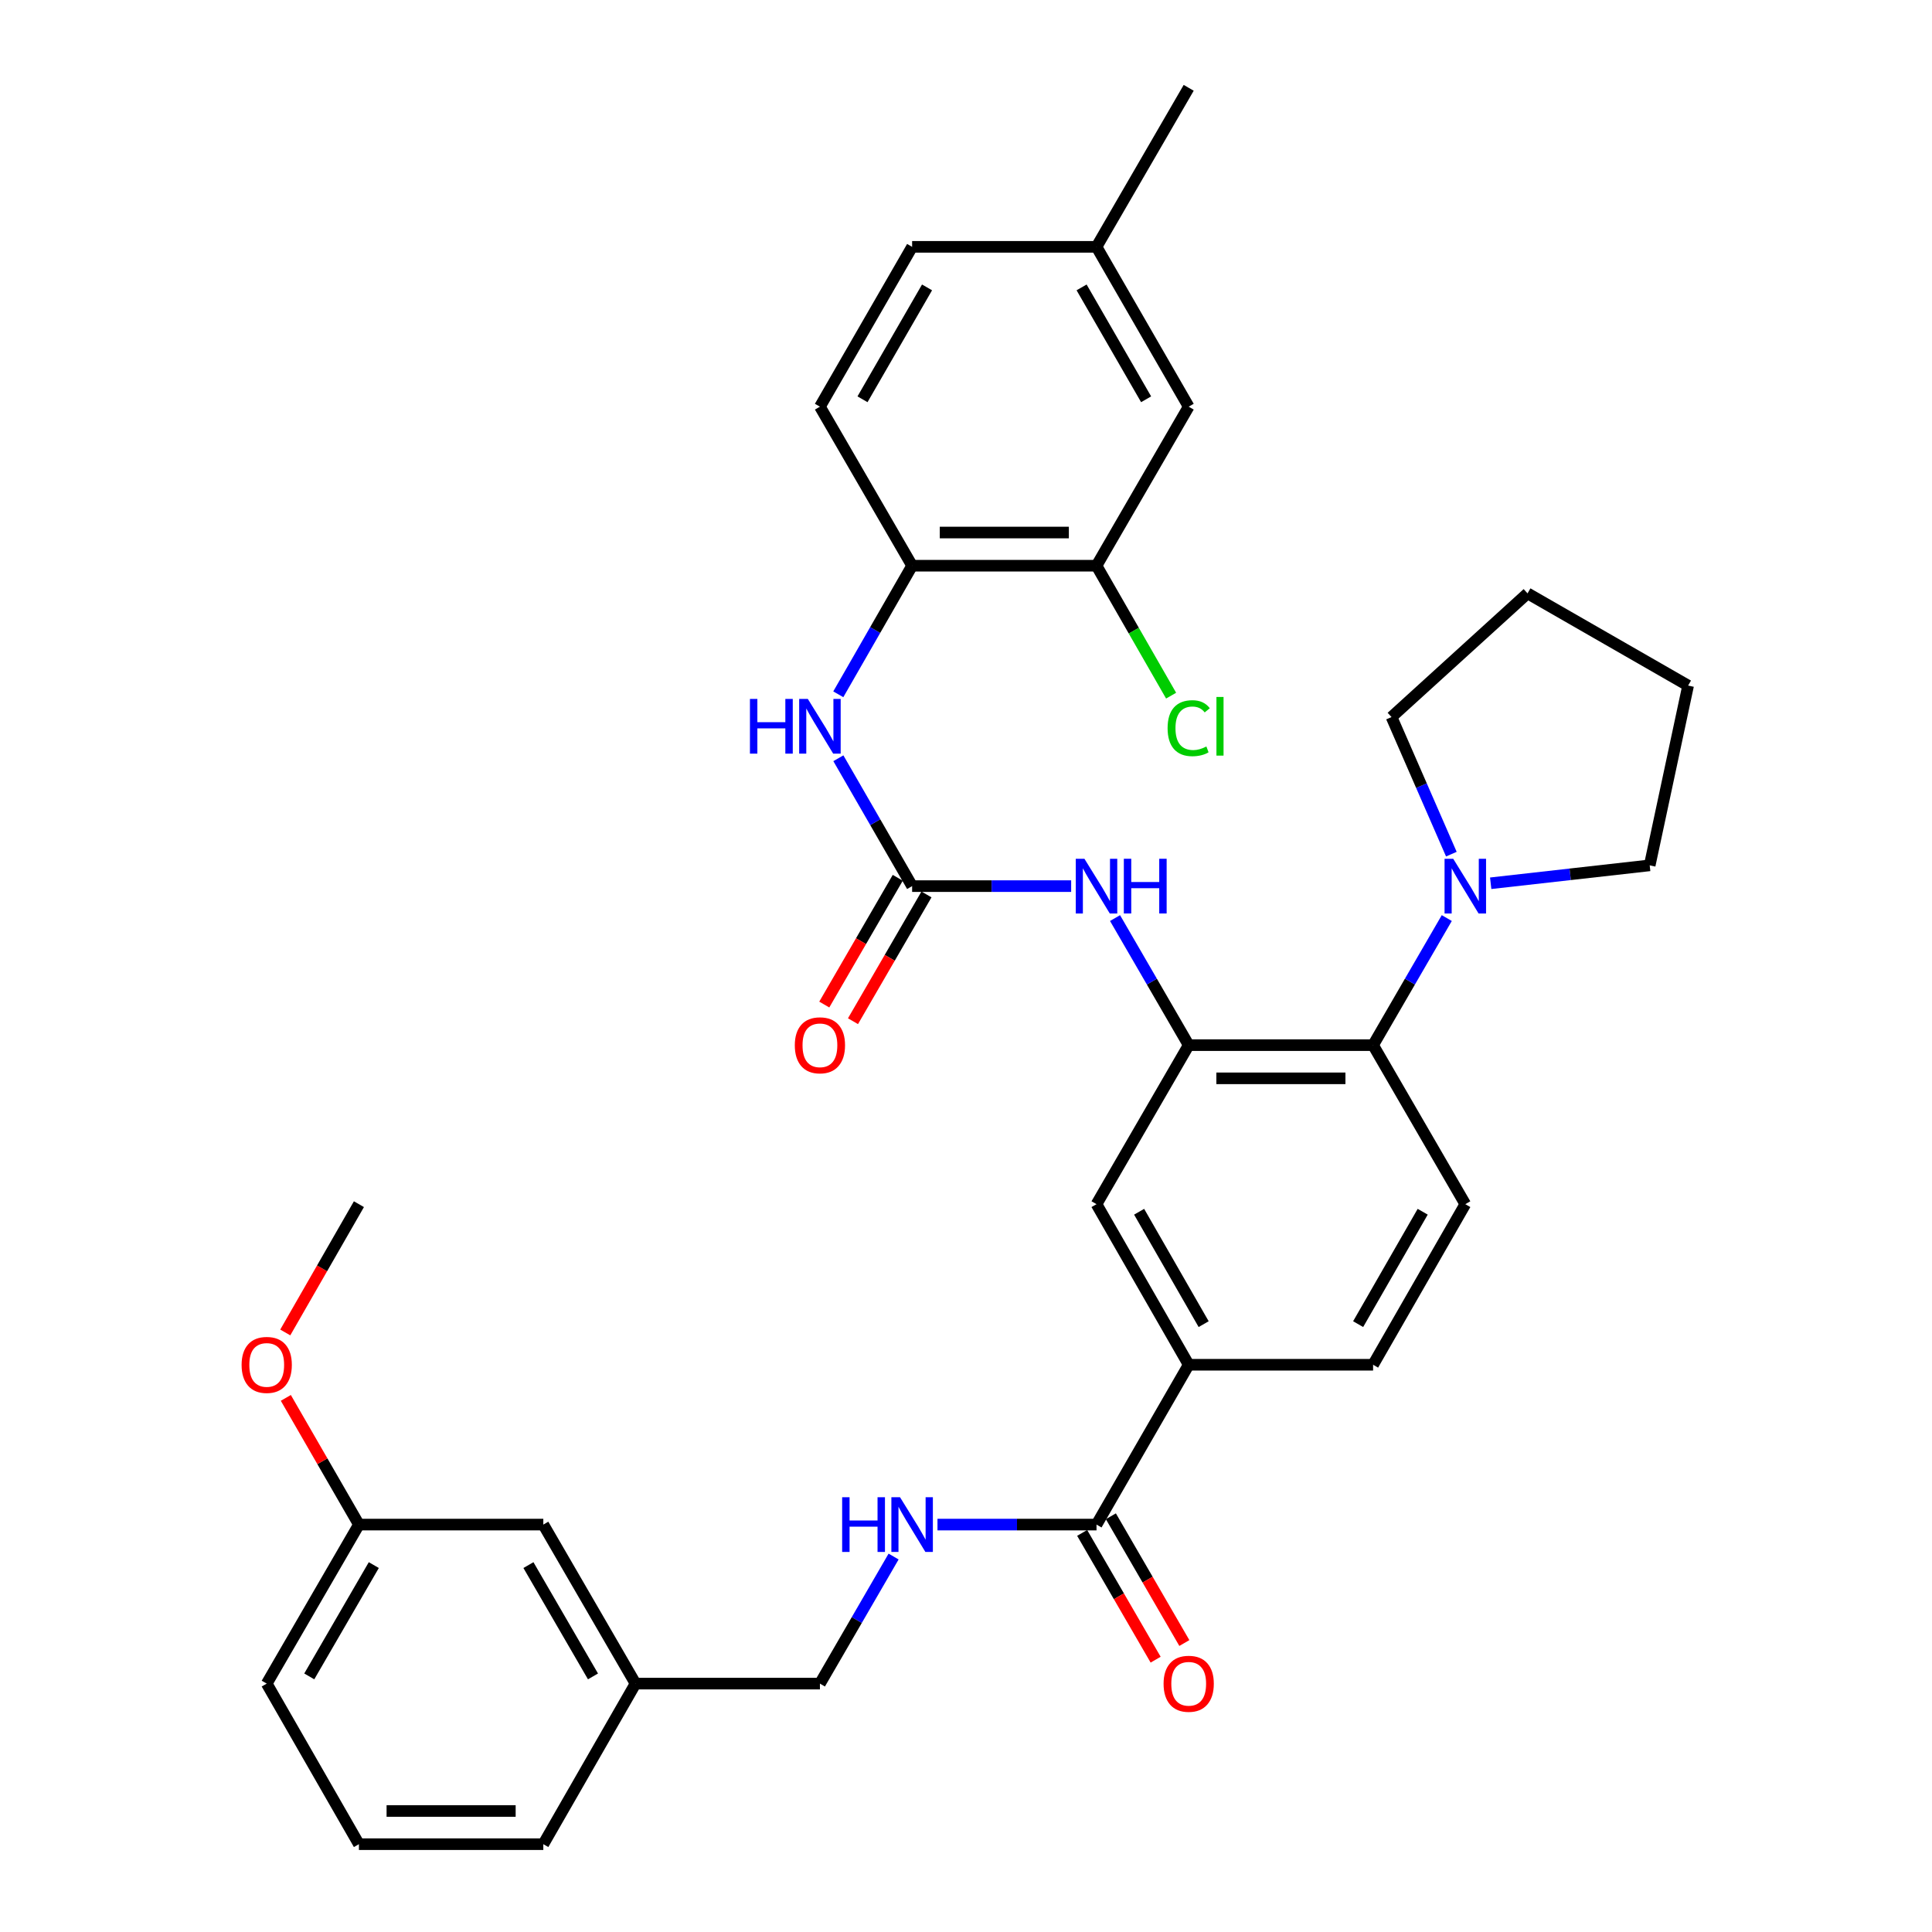 <?xml version='1.0' encoding='iso-8859-1'?>
<svg version='1.1' baseProfile='full'
              xmlns='http://www.w3.org/2000/svg'
                      xmlns:rdkit='http://www.rdkit.org/xml'
                      xmlns:xlink='http://www.w3.org/1999/xlink'
                  xml:space='preserve'
width='1000px' height='1000px' viewBox='0 0 1000 1000'>
<!-- END OF HEADER -->
<rect style='opacity:1.0;fill:#FFFFFF;stroke:none' width='1000' height='1000' x='0' y='0'> </rect>
<path class='bond-1' d='M 615.267,540.964 L 710.71,540.964' style='fill:none;fill-rule:evenodd;stroke:#000000;stroke-width:6px;stroke-linecap:butt;stroke-linejoin:miter;stroke-opacity:1' />
<path class='bond-1' d='M 629.584,558.144 L 696.393,558.144' style='fill:none;fill-rule:evenodd;stroke:#000000;stroke-width:6px;stroke-linecap:butt;stroke-linejoin:miter;stroke-opacity:1' />
<path class='bond-2' d='M 615.267,540.964 L 596.205,508.078' style='fill:none;fill-rule:evenodd;stroke:#000000;stroke-width:6px;stroke-linecap:butt;stroke-linejoin:miter;stroke-opacity:1' />
<path class='bond-2' d='M 596.205,508.078 L 577.142,475.193' style='fill:none;fill-rule:evenodd;stroke:#0000FF;stroke-width:6px;stroke-linecap:butt;stroke-linejoin:miter;stroke-opacity:1' />
<path class='bond-8' d='M 615.267,540.964 L 567.555,623.283' style='fill:none;fill-rule:evenodd;stroke:#000000;stroke-width:6px;stroke-linecap:butt;stroke-linejoin:miter;stroke-opacity:1' />
<path class='bond-0' d='M 472.113,458.654 L 513.271,458.654' style='fill:none;fill-rule:evenodd;stroke:#000000;stroke-width:6px;stroke-linecap:butt;stroke-linejoin:miter;stroke-opacity:1' />
<path class='bond-0' d='M 513.271,458.654 L 554.429,458.654' style='fill:none;fill-rule:evenodd;stroke:#0000FF;stroke-width:6px;stroke-linecap:butt;stroke-linejoin:miter;stroke-opacity:1' />
<path class='bond-5' d='M 472.113,458.654 L 453.025,425.563' style='fill:none;fill-rule:evenodd;stroke:#000000;stroke-width:6px;stroke-linecap:butt;stroke-linejoin:miter;stroke-opacity:1' />
<path class='bond-5' d='M 453.025,425.563 L 433.937,392.472' style='fill:none;fill-rule:evenodd;stroke:#0000FF;stroke-width:6px;stroke-linecap:butt;stroke-linejoin:miter;stroke-opacity:1' />
<path class='bond-12' d='M 464.682,454.346 L 445.662,487.151' style='fill:none;fill-rule:evenodd;stroke:#000000;stroke-width:6px;stroke-linecap:butt;stroke-linejoin:miter;stroke-opacity:1' />
<path class='bond-12' d='M 445.662,487.151 L 426.642,519.957' style='fill:none;fill-rule:evenodd;stroke:#FF0000;stroke-width:6px;stroke-linecap:butt;stroke-linejoin:miter;stroke-opacity:1' />
<path class='bond-12' d='M 479.544,462.963 L 460.524,495.768' style='fill:none;fill-rule:evenodd;stroke:#000000;stroke-width:6px;stroke-linecap:butt;stroke-linejoin:miter;stroke-opacity:1' />
<path class='bond-12' d='M 460.524,495.768 L 441.504,528.574' style='fill:none;fill-rule:evenodd;stroke:#FF0000;stroke-width:6px;stroke-linecap:butt;stroke-linejoin:miter;stroke-opacity:1' />
<path class='bond-3' d='M 710.71,540.964 L 729.78,508.078' style='fill:none;fill-rule:evenodd;stroke:#000000;stroke-width:6px;stroke-linecap:butt;stroke-linejoin:miter;stroke-opacity:1' />
<path class='bond-3' d='M 729.78,508.078 L 748.85,475.193' style='fill:none;fill-rule:evenodd;stroke:#0000FF;stroke-width:6px;stroke-linecap:butt;stroke-linejoin:miter;stroke-opacity:1' />
<path class='bond-11' d='M 710.71,540.964 L 758.441,623.283' style='fill:none;fill-rule:evenodd;stroke:#000000;stroke-width:6px;stroke-linecap:butt;stroke-linejoin:miter;stroke-opacity:1' />
<path class='bond-24' d='M 771.582,457.175 L 812.733,452.541' style='fill:none;fill-rule:evenodd;stroke:#0000FF;stroke-width:6px;stroke-linecap:butt;stroke-linejoin:miter;stroke-opacity:1' />
<path class='bond-24' d='M 812.733,452.541 L 853.883,447.907' style='fill:none;fill-rule:evenodd;stroke:#000000;stroke-width:6px;stroke-linecap:butt;stroke-linejoin:miter;stroke-opacity:1' />
<path class='bond-25' d='M 751.22,442.107 L 735.737,406.63' style='fill:none;fill-rule:evenodd;stroke:#0000FF;stroke-width:6px;stroke-linecap:butt;stroke-linejoin:miter;stroke-opacity:1' />
<path class='bond-25' d='M 735.737,406.63 L 720.254,371.152' style='fill:none;fill-rule:evenodd;stroke:#000000;stroke-width:6px;stroke-linecap:butt;stroke-linejoin:miter;stroke-opacity:1' />
<path class='bond-4' d='M 567.555,789.124 L 615.267,706.395' style='fill:none;fill-rule:evenodd;stroke:#000000;stroke-width:6px;stroke-linecap:butt;stroke-linejoin:miter;stroke-opacity:1' />
<path class='bond-10' d='M 567.555,789.124 L 526.397,789.124' style='fill:none;fill-rule:evenodd;stroke:#000000;stroke-width:6px;stroke-linecap:butt;stroke-linejoin:miter;stroke-opacity:1' />
<path class='bond-10' d='M 526.397,789.124 L 485.239,789.124' style='fill:none;fill-rule:evenodd;stroke:#0000FF;stroke-width:6px;stroke-linecap:butt;stroke-linejoin:miter;stroke-opacity:1' />
<path class='bond-14' d='M 560.124,793.432 L 579.14,826.238' style='fill:none;fill-rule:evenodd;stroke:#000000;stroke-width:6px;stroke-linecap:butt;stroke-linejoin:miter;stroke-opacity:1' />
<path class='bond-14' d='M 579.14,826.238 L 598.156,859.043' style='fill:none;fill-rule:evenodd;stroke:#FF0000;stroke-width:6px;stroke-linecap:butt;stroke-linejoin:miter;stroke-opacity:1' />
<path class='bond-14' d='M 574.987,784.817 L 594.003,817.622' style='fill:none;fill-rule:evenodd;stroke:#000000;stroke-width:6px;stroke-linecap:butt;stroke-linejoin:miter;stroke-opacity:1' />
<path class='bond-14' d='M 594.003,817.622 L 613.019,850.428' style='fill:none;fill-rule:evenodd;stroke:#FF0000;stroke-width:6px;stroke-linecap:butt;stroke-linejoin:miter;stroke-opacity:1' />
<path class='bond-7' d='M 433.898,359.369 L 453.005,326.091' style='fill:none;fill-rule:evenodd;stroke:#0000FF;stroke-width:6px;stroke-linecap:butt;stroke-linejoin:miter;stroke-opacity:1' />
<path class='bond-7' d='M 453.005,326.091 L 472.113,292.813' style='fill:none;fill-rule:evenodd;stroke:#000000;stroke-width:6px;stroke-linecap:butt;stroke-linejoin:miter;stroke-opacity:1' />
<path class='bond-6' d='M 615.267,706.395 L 567.555,623.283' style='fill:none;fill-rule:evenodd;stroke:#000000;stroke-width:6px;stroke-linecap:butt;stroke-linejoin:miter;stroke-opacity:1' />
<path class='bond-6' d='M 623.01,685.375 L 589.611,627.197' style='fill:none;fill-rule:evenodd;stroke:#000000;stroke-width:6px;stroke-linecap:butt;stroke-linejoin:miter;stroke-opacity:1' />
<path class='bond-13' d='M 615.267,706.395 L 710.71,706.395' style='fill:none;fill-rule:evenodd;stroke:#000000;stroke-width:6px;stroke-linecap:butt;stroke-linejoin:miter;stroke-opacity:1' />
<path class='bond-9' d='M 472.113,292.813 L 567.555,292.813' style='fill:none;fill-rule:evenodd;stroke:#000000;stroke-width:6px;stroke-linecap:butt;stroke-linejoin:miter;stroke-opacity:1' />
<path class='bond-9' d='M 486.429,275.634 L 553.239,275.634' style='fill:none;fill-rule:evenodd;stroke:#000000;stroke-width:6px;stroke-linecap:butt;stroke-linejoin:miter;stroke-opacity:1' />
<path class='bond-16' d='M 472.113,292.813 L 424.392,210.494' style='fill:none;fill-rule:evenodd;stroke:#000000;stroke-width:6px;stroke-linecap:butt;stroke-linejoin:miter;stroke-opacity:1' />
<path class='bond-15' d='M 567.555,292.813 L 615.267,210.494' style='fill:none;fill-rule:evenodd;stroke:#000000;stroke-width:6px;stroke-linecap:butt;stroke-linejoin:miter;stroke-opacity:1' />
<path class='bond-18' d='M 567.555,292.813 L 586.86,326.441' style='fill:none;fill-rule:evenodd;stroke:#000000;stroke-width:6px;stroke-linecap:butt;stroke-linejoin:miter;stroke-opacity:1' />
<path class='bond-18' d='M 586.86,326.441 L 606.165,360.069' style='fill:none;fill-rule:evenodd;stroke:#00CC00;stroke-width:6px;stroke-linecap:butt;stroke-linejoin:miter;stroke-opacity:1' />
<path class='bond-17' d='M 462.524,805.663 L 443.458,838.548' style='fill:none;fill-rule:evenodd;stroke:#0000FF;stroke-width:6px;stroke-linecap:butt;stroke-linejoin:miter;stroke-opacity:1' />
<path class='bond-17' d='M 443.458,838.548 L 424.392,871.434' style='fill:none;fill-rule:evenodd;stroke:#000000;stroke-width:6px;stroke-linecap:butt;stroke-linejoin:miter;stroke-opacity:1' />
<path class='bond-34' d='M 758.441,623.283 L 710.71,706.395' style='fill:none;fill-rule:evenodd;stroke:#000000;stroke-width:6px;stroke-linecap:butt;stroke-linejoin:miter;stroke-opacity:1' />
<path class='bond-34' d='M 736.383,627.194 L 702.972,685.372' style='fill:none;fill-rule:evenodd;stroke:#000000;stroke-width:6px;stroke-linecap:butt;stroke-linejoin:miter;stroke-opacity:1' />
<path class='bond-36' d='M 615.267,210.494 L 567.555,127.764' style='fill:none;fill-rule:evenodd;stroke:#000000;stroke-width:6px;stroke-linecap:butt;stroke-linejoin:miter;stroke-opacity:1' />
<path class='bond-36' d='M 593.228,206.667 L 559.83,148.756' style='fill:none;fill-rule:evenodd;stroke:#000000;stroke-width:6px;stroke-linecap:butt;stroke-linejoin:miter;stroke-opacity:1' />
<path class='bond-22' d='M 424.392,210.494 L 472.113,127.764' style='fill:none;fill-rule:evenodd;stroke:#000000;stroke-width:6px;stroke-linecap:butt;stroke-linejoin:miter;stroke-opacity:1' />
<path class='bond-22' d='M 446.431,206.669 L 479.836,148.758' style='fill:none;fill-rule:evenodd;stroke:#000000;stroke-width:6px;stroke-linecap:butt;stroke-linejoin:miter;stroke-opacity:1' />
<path class='bond-21' d='M 424.392,871.434 L 328.949,871.434' style='fill:none;fill-rule:evenodd;stroke:#000000;stroke-width:6px;stroke-linecap:butt;stroke-linejoin:miter;stroke-opacity:1' />
<path class='bond-19' d='M 567.555,127.764 L 472.113,127.764' style='fill:none;fill-rule:evenodd;stroke:#000000;stroke-width:6px;stroke-linecap:butt;stroke-linejoin:miter;stroke-opacity:1' />
<path class='bond-30' d='M 567.555,127.764 L 615.267,45.455' style='fill:none;fill-rule:evenodd;stroke:#000000;stroke-width:6px;stroke-linecap:butt;stroke-linejoin:miter;stroke-opacity:1' />
<path class='bond-20' d='M 281.218,789.124 L 328.949,871.434' style='fill:none;fill-rule:evenodd;stroke:#000000;stroke-width:6px;stroke-linecap:butt;stroke-linejoin:miter;stroke-opacity:1' />
<path class='bond-20' d='M 273.516,810.089 L 306.928,867.706' style='fill:none;fill-rule:evenodd;stroke:#000000;stroke-width:6px;stroke-linecap:butt;stroke-linejoin:miter;stroke-opacity:1' />
<path class='bond-23' d='M 281.218,789.124 L 185.775,789.124' style='fill:none;fill-rule:evenodd;stroke:#000000;stroke-width:6px;stroke-linecap:butt;stroke-linejoin:miter;stroke-opacity:1' />
<path class='bond-28' d='M 328.949,871.434 L 281.218,954.545' style='fill:none;fill-rule:evenodd;stroke:#000000;stroke-width:6px;stroke-linecap:butt;stroke-linejoin:miter;stroke-opacity:1' />
<path class='bond-26' d='M 185.775,789.124 L 166.86,756.333' style='fill:none;fill-rule:evenodd;stroke:#000000;stroke-width:6px;stroke-linecap:butt;stroke-linejoin:miter;stroke-opacity:1' />
<path class='bond-26' d='M 166.86,756.333 L 147.946,723.542' style='fill:none;fill-rule:evenodd;stroke:#FF0000;stroke-width:6px;stroke-linecap:butt;stroke-linejoin:miter;stroke-opacity:1' />
<path class='bond-37' d='M 185.775,789.124 L 138.054,871.434' style='fill:none;fill-rule:evenodd;stroke:#000000;stroke-width:6px;stroke-linecap:butt;stroke-linejoin:miter;stroke-opacity:1' />
<path class='bond-37' d='M 193.48,810.088 L 160.075,867.704' style='fill:none;fill-rule:evenodd;stroke:#000000;stroke-width:6px;stroke-linecap:butt;stroke-linejoin:miter;stroke-opacity:1' />
<path class='bond-32' d='M 853.883,447.907 L 873.764,354.86' style='fill:none;fill-rule:evenodd;stroke:#000000;stroke-width:6px;stroke-linecap:butt;stroke-linejoin:miter;stroke-opacity:1' />
<path class='bond-33' d='M 720.254,371.152 L 790.653,307.13' style='fill:none;fill-rule:evenodd;stroke:#000000;stroke-width:6px;stroke-linecap:butt;stroke-linejoin:miter;stroke-opacity:1' />
<path class='bond-31' d='M 147.652,689.679 L 166.714,656.481' style='fill:none;fill-rule:evenodd;stroke:#FF0000;stroke-width:6px;stroke-linecap:butt;stroke-linejoin:miter;stroke-opacity:1' />
<path class='bond-31' d='M 166.714,656.481 L 185.775,623.283' style='fill:none;fill-rule:evenodd;stroke:#000000;stroke-width:6px;stroke-linecap:butt;stroke-linejoin:miter;stroke-opacity:1' />
<path class='bond-27' d='M 185.775,954.545 L 281.218,954.545' style='fill:none;fill-rule:evenodd;stroke:#000000;stroke-width:6px;stroke-linecap:butt;stroke-linejoin:miter;stroke-opacity:1' />
<path class='bond-27' d='M 200.092,937.366 L 266.902,937.366' style='fill:none;fill-rule:evenodd;stroke:#000000;stroke-width:6px;stroke-linecap:butt;stroke-linejoin:miter;stroke-opacity:1' />
<path class='bond-29' d='M 185.775,954.545 L 138.054,871.434' style='fill:none;fill-rule:evenodd;stroke:#000000;stroke-width:6px;stroke-linecap:butt;stroke-linejoin:miter;stroke-opacity:1' />
<path class='bond-35' d='M 873.764,354.86 L 790.653,307.13' style='fill:none;fill-rule:evenodd;stroke:#000000;stroke-width:6px;stroke-linecap:butt;stroke-linejoin:miter;stroke-opacity:1' />
<path  class='atom-3' d='M 561.295 444.494
L 570.575 459.494
Q 571.495 460.974, 572.975 463.654
Q 574.455 466.334, 574.535 466.494
L 574.535 444.494
L 578.295 444.494
L 578.295 472.814
L 574.415 472.814
L 564.455 456.414
Q 563.295 454.494, 562.055 452.294
Q 560.855 450.094, 560.495 449.414
L 560.495 472.814
L 556.815 472.814
L 556.815 444.494
L 561.295 444.494
' fill='#0000FF'/>
<path  class='atom-3' d='M 581.695 444.494
L 585.535 444.494
L 585.535 456.534
L 600.015 456.534
L 600.015 444.494
L 603.855 444.494
L 603.855 472.814
L 600.015 472.814
L 600.015 459.734
L 585.535 459.734
L 585.535 472.814
L 581.695 472.814
L 581.695 444.494
' fill='#0000FF'/>
<path  class='atom-4' d='M 752.181 444.494
L 761.461 459.494
Q 762.381 460.974, 763.861 463.654
Q 765.341 466.334, 765.421 466.494
L 765.421 444.494
L 769.181 444.494
L 769.181 472.814
L 765.301 472.814
L 755.341 456.414
Q 754.181 454.494, 752.941 452.294
Q 751.741 450.094, 751.381 449.414
L 751.381 472.814
L 747.701 472.814
L 747.701 444.494
L 752.181 444.494
' fill='#0000FF'/>
<path  class='atom-6' d='M 388.172 361.765
L 392.012 361.765
L 392.012 373.805
L 406.492 373.805
L 406.492 361.765
L 410.332 361.765
L 410.332 390.085
L 406.492 390.085
L 406.492 377.005
L 392.012 377.005
L 392.012 390.085
L 388.172 390.085
L 388.172 361.765
' fill='#0000FF'/>
<path  class='atom-6' d='M 418.132 361.765
L 427.412 376.765
Q 428.332 378.245, 429.812 380.925
Q 431.292 383.605, 431.372 383.765
L 431.372 361.765
L 435.132 361.765
L 435.132 390.085
L 431.252 390.085
L 421.292 373.685
Q 420.132 371.765, 418.892 369.565
Q 417.692 367.365, 417.332 366.685
L 417.332 390.085
L 413.652 390.085
L 413.652 361.765
L 418.132 361.765
' fill='#0000FF'/>
<path  class='atom-11' d='M 435.893 774.964
L 439.733 774.964
L 439.733 787.004
L 454.213 787.004
L 454.213 774.964
L 458.053 774.964
L 458.053 803.284
L 454.213 803.284
L 454.213 790.204
L 439.733 790.204
L 439.733 803.284
L 435.893 803.284
L 435.893 774.964
' fill='#0000FF'/>
<path  class='atom-11' d='M 465.853 774.964
L 475.133 789.964
Q 476.053 791.444, 477.533 794.124
Q 479.013 796.804, 479.093 796.964
L 479.093 774.964
L 482.853 774.964
L 482.853 803.284
L 478.973 803.284
L 469.013 786.884
Q 467.853 784.964, 466.613 782.764
Q 465.413 780.564, 465.053 779.884
L 465.053 803.284
L 461.373 803.284
L 461.373 774.964
L 465.853 774.964
' fill='#0000FF'/>
<path  class='atom-13' d='M 411.392 541.044
Q 411.392 534.244, 414.752 530.444
Q 418.112 526.644, 424.392 526.644
Q 430.672 526.644, 434.032 530.444
Q 437.392 534.244, 437.392 541.044
Q 437.392 547.924, 433.992 551.844
Q 430.592 555.724, 424.392 555.724
Q 418.152 555.724, 414.752 551.844
Q 411.392 547.964, 411.392 541.044
M 424.392 552.524
Q 428.712 552.524, 431.032 549.644
Q 433.392 546.724, 433.392 541.044
Q 433.392 535.484, 431.032 532.684
Q 428.712 529.844, 424.392 529.844
Q 420.072 529.844, 417.712 532.644
Q 415.392 535.444, 415.392 541.044
Q 415.392 546.764, 417.712 549.644
Q 420.072 552.524, 424.392 552.524
' fill='#FF0000'/>
<path  class='atom-15' d='M 602.267 871.514
Q 602.267 864.714, 605.627 860.914
Q 608.987 857.114, 615.267 857.114
Q 621.547 857.114, 624.907 860.914
Q 628.267 864.714, 628.267 871.514
Q 628.267 878.394, 624.867 882.314
Q 621.467 886.194, 615.267 886.194
Q 609.027 886.194, 605.627 882.314
Q 602.267 878.434, 602.267 871.514
M 615.267 882.994
Q 619.587 882.994, 621.907 880.114
Q 624.267 877.194, 624.267 871.514
Q 624.267 865.954, 621.907 863.154
Q 619.587 860.314, 615.267 860.314
Q 610.947 860.314, 608.587 863.114
Q 606.267 865.914, 606.267 871.514
Q 606.267 877.234, 608.587 880.114
Q 610.947 882.994, 615.267 882.994
' fill='#FF0000'/>
<path  class='atom-19' d='M 604.347 376.905
Q 604.347 369.865, 607.627 366.185
Q 610.947 362.465, 617.227 362.465
Q 623.067 362.465, 626.187 366.585
L 623.547 368.745
Q 621.267 365.745, 617.227 365.745
Q 612.947 365.745, 610.667 368.625
Q 608.427 371.465, 608.427 376.905
Q 608.427 382.505, 610.747 385.385
Q 613.107 388.265, 617.667 388.265
Q 620.787 388.265, 624.427 386.385
L 625.547 389.385
Q 624.067 390.345, 621.827 390.905
Q 619.587 391.465, 617.107 391.465
Q 610.947 391.465, 607.627 387.705
Q 604.347 383.945, 604.347 376.905
' fill='#00CC00'/>
<path  class='atom-19' d='M 629.627 360.745
L 633.307 360.745
L 633.307 391.105
L 629.627 391.105
L 629.627 360.745
' fill='#00CC00'/>
<path  class='atom-27' d='M 125.054 706.475
Q 125.054 699.675, 128.414 695.875
Q 131.774 692.075, 138.054 692.075
Q 144.334 692.075, 147.694 695.875
Q 151.054 699.675, 151.054 706.475
Q 151.054 713.355, 147.654 717.275
Q 144.254 721.155, 138.054 721.155
Q 131.814 721.155, 128.414 717.275
Q 125.054 713.395, 125.054 706.475
M 138.054 717.955
Q 142.374 717.955, 144.694 715.075
Q 147.054 712.155, 147.054 706.475
Q 147.054 700.915, 144.694 698.115
Q 142.374 695.275, 138.054 695.275
Q 133.734 695.275, 131.374 698.075
Q 129.054 700.875, 129.054 706.475
Q 129.054 712.195, 131.374 715.075
Q 133.734 717.955, 138.054 717.955
' fill='#FF0000'/>
</svg>
